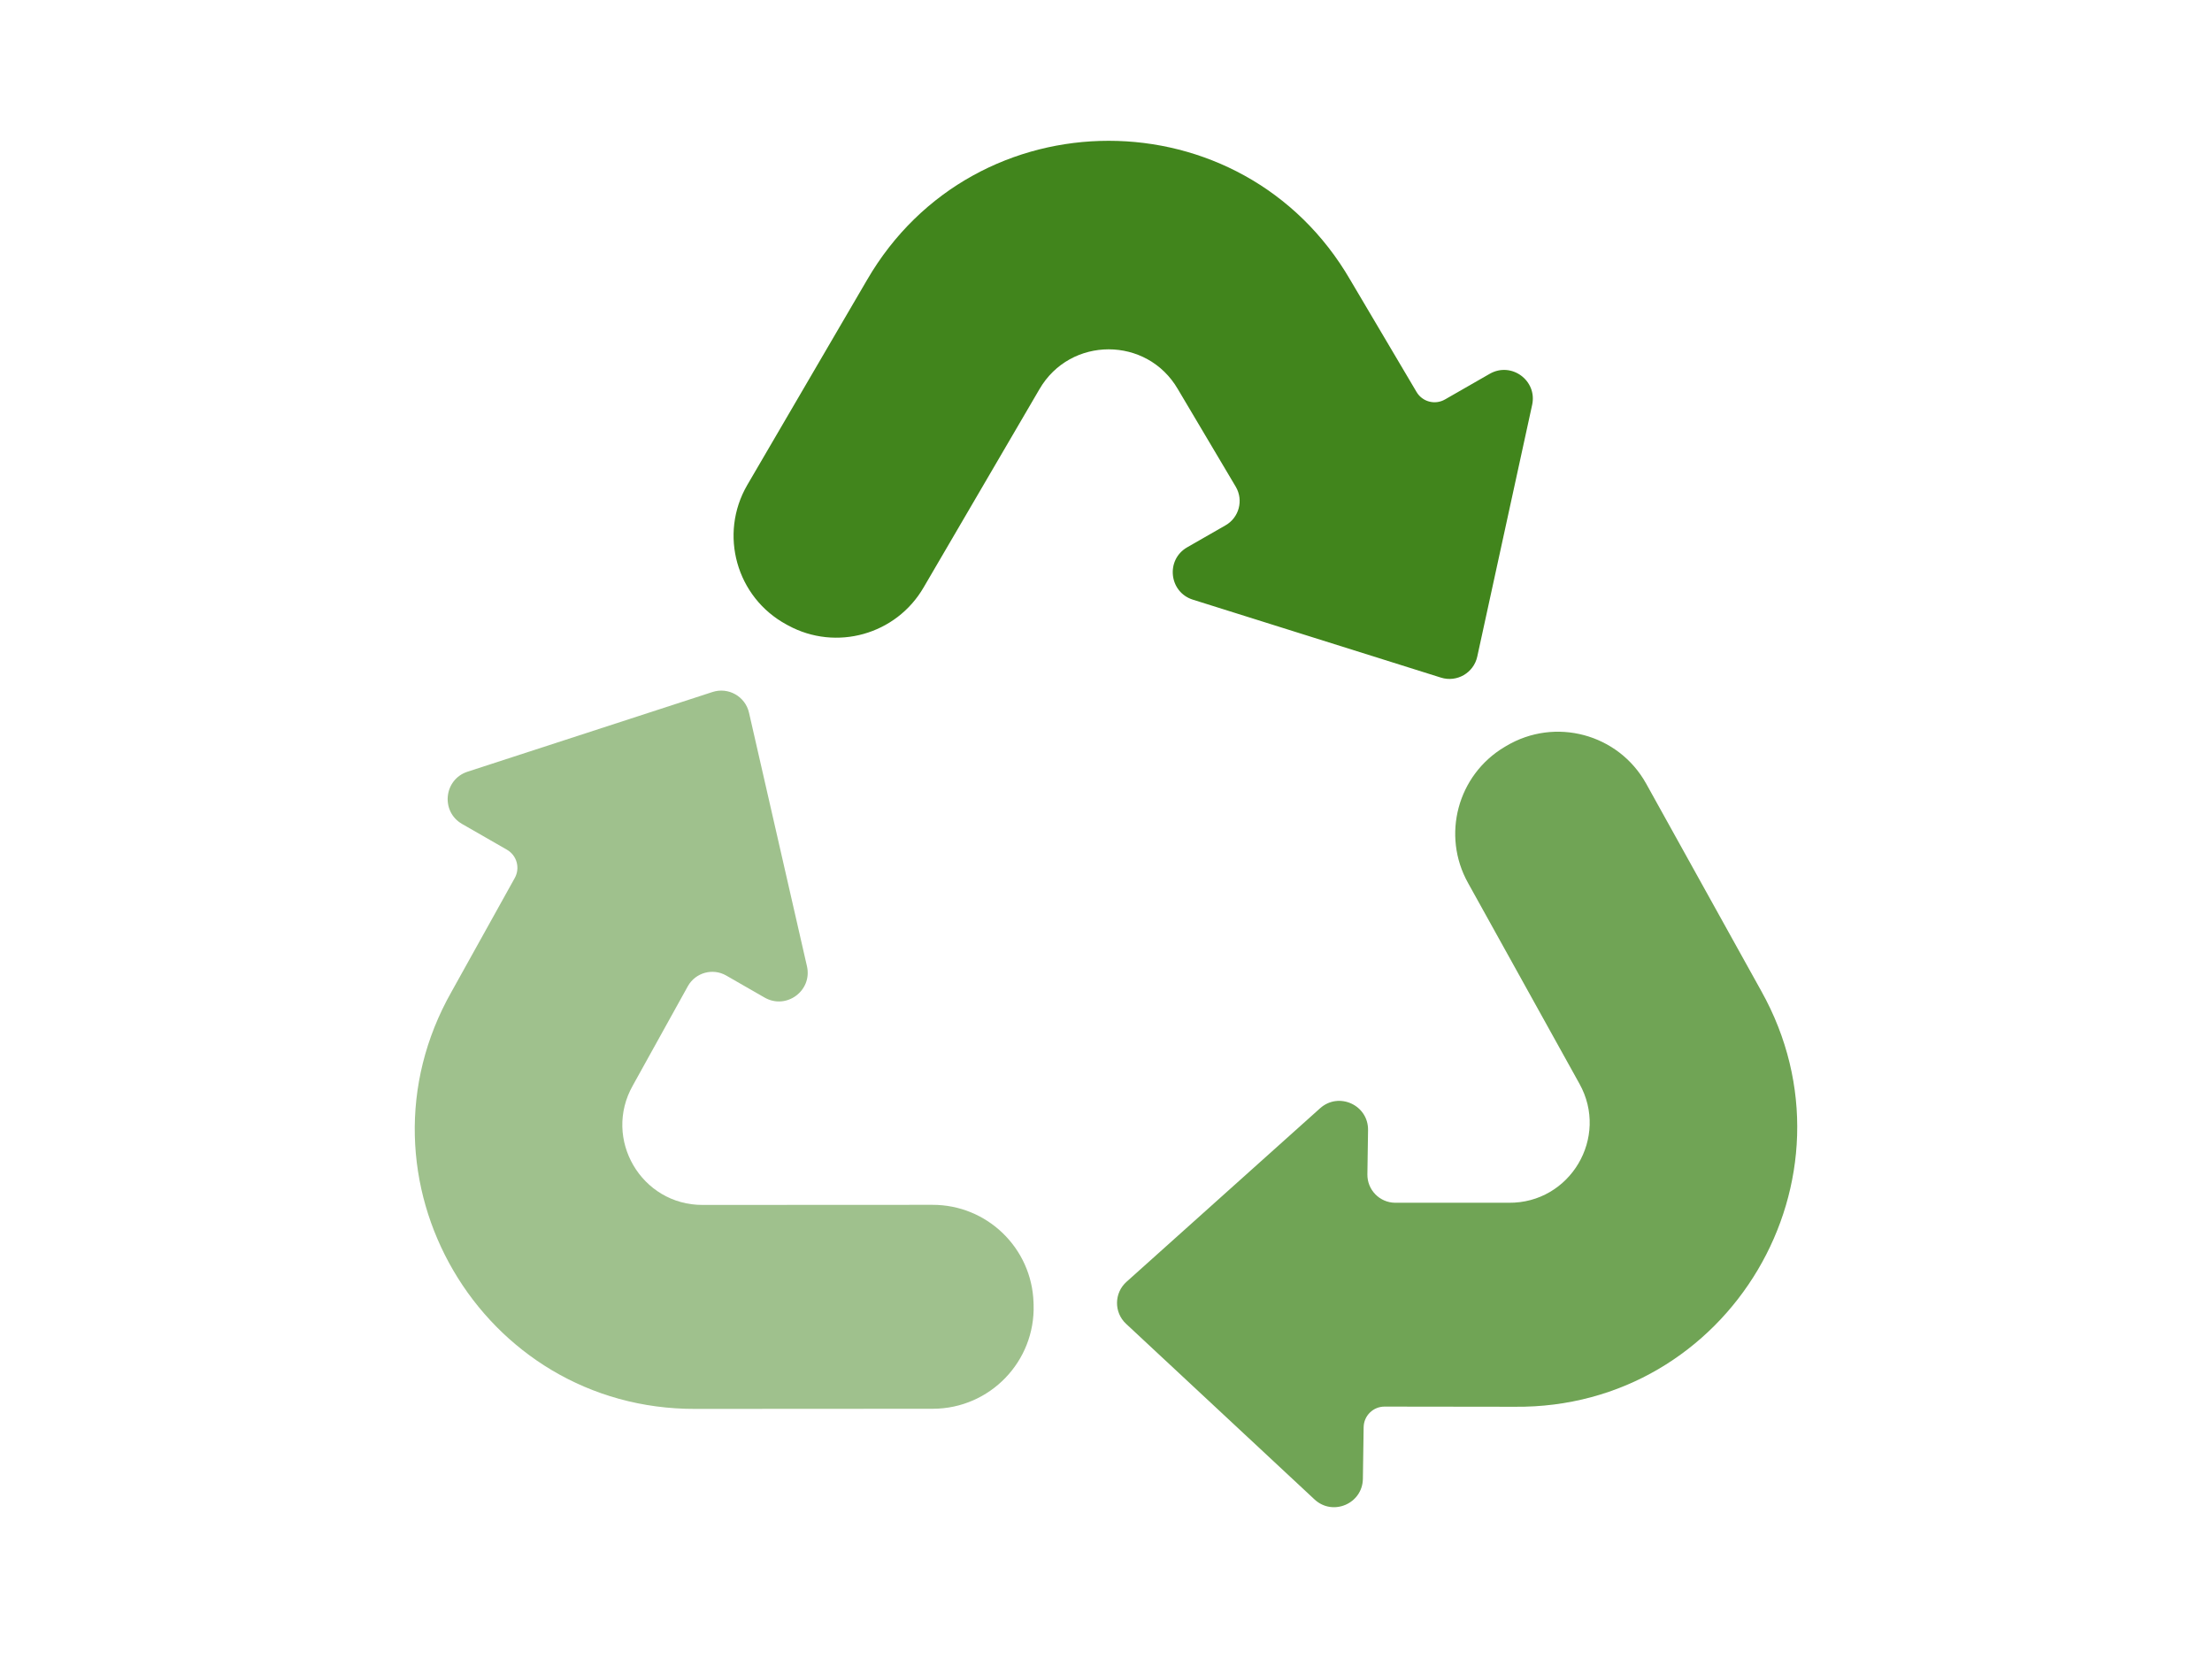<svg width="160" height="120" viewBox="0 0 160 120" fill="none" xmlns="http://www.w3.org/2000/svg">
<g clip-path="url(#clip0_1452_6609)">
<path d="M104.516 28.896C103.795 29.309 102.875 29.063 102.458 28.344L97.674 20.256C89.889 6.827 70.497 6.827 62.711 20.256L54.047 35.09C51.985 38.647 53.264 43.205 56.877 45.168L57.007 45.239C60.481 47.127 64.828 45.906 66.811 42.485L75.185 28.153C77.415 24.306 82.97 24.306 85.201 28.153L89.394 35.221C89.957 36.193 89.624 37.437 88.649 37.996L85.874 39.587C84.301 40.489 84.554 42.833 86.285 43.376L104.229 49.014C105.382 49.377 106.598 48.671 106.855 47.49L110.824 29.286C111.209 27.524 109.322 26.141 107.757 27.038L104.516 28.896Z" fill="#41851C"/>
<path d="M98.637 103.23C98.649 102.399 99.331 101.734 100.162 101.743L109.559 101.755C125.081 101.912 134.975 85.234 127.399 71.686L119.062 56.666C117.055 53.077 112.483 51.853 108.951 53.958L108.824 54.033C105.428 56.058 104.259 60.419 106.189 63.87L114.243 78.385C116.413 82.266 113.579 87.044 109.132 86.999H100.913C99.79 86.987 98.891 86.065 98.907 84.942L98.955 81.744C98.981 79.93 96.837 78.953 95.486 80.164L81.481 92.719C80.581 93.526 80.567 94.931 81.452 95.755L95.083 108.458C96.402 109.687 98.554 108.77 98.581 106.966L98.636 103.231L98.637 103.23Z" fill="#41851C" fill-opacity="0.75"/>
<path d="M36.667 61.462C37.388 61.876 37.639 62.794 37.229 63.517L32.663 71.73C25.001 85.23 34.791 101.969 50.314 101.91L67.492 101.9C71.604 101.884 74.892 98.479 74.763 94.369L74.758 94.222C74.635 90.269 71.387 87.133 67.432 87.148L50.833 87.156C46.386 87.173 43.581 82.378 45.777 78.51L49.761 71.322C50.315 70.345 51.558 70.005 52.531 70.564L55.306 72.157C56.879 73.059 58.773 71.657 58.369 69.889L54.178 51.552C53.908 50.374 52.686 49.681 51.537 50.055L33.818 55.819C32.103 56.377 31.862 58.704 33.426 59.601L36.666 61.461L36.667 61.462Z" fill="#41851C" fill-opacity="0.5"/>
</g>
<defs>
<clipPath id="clip0_1452_6609">
<rect width="100" height="98.836" fill="white" transform="translate(30 10.184)"/>
</clipPath>
</defs>
</svg>
